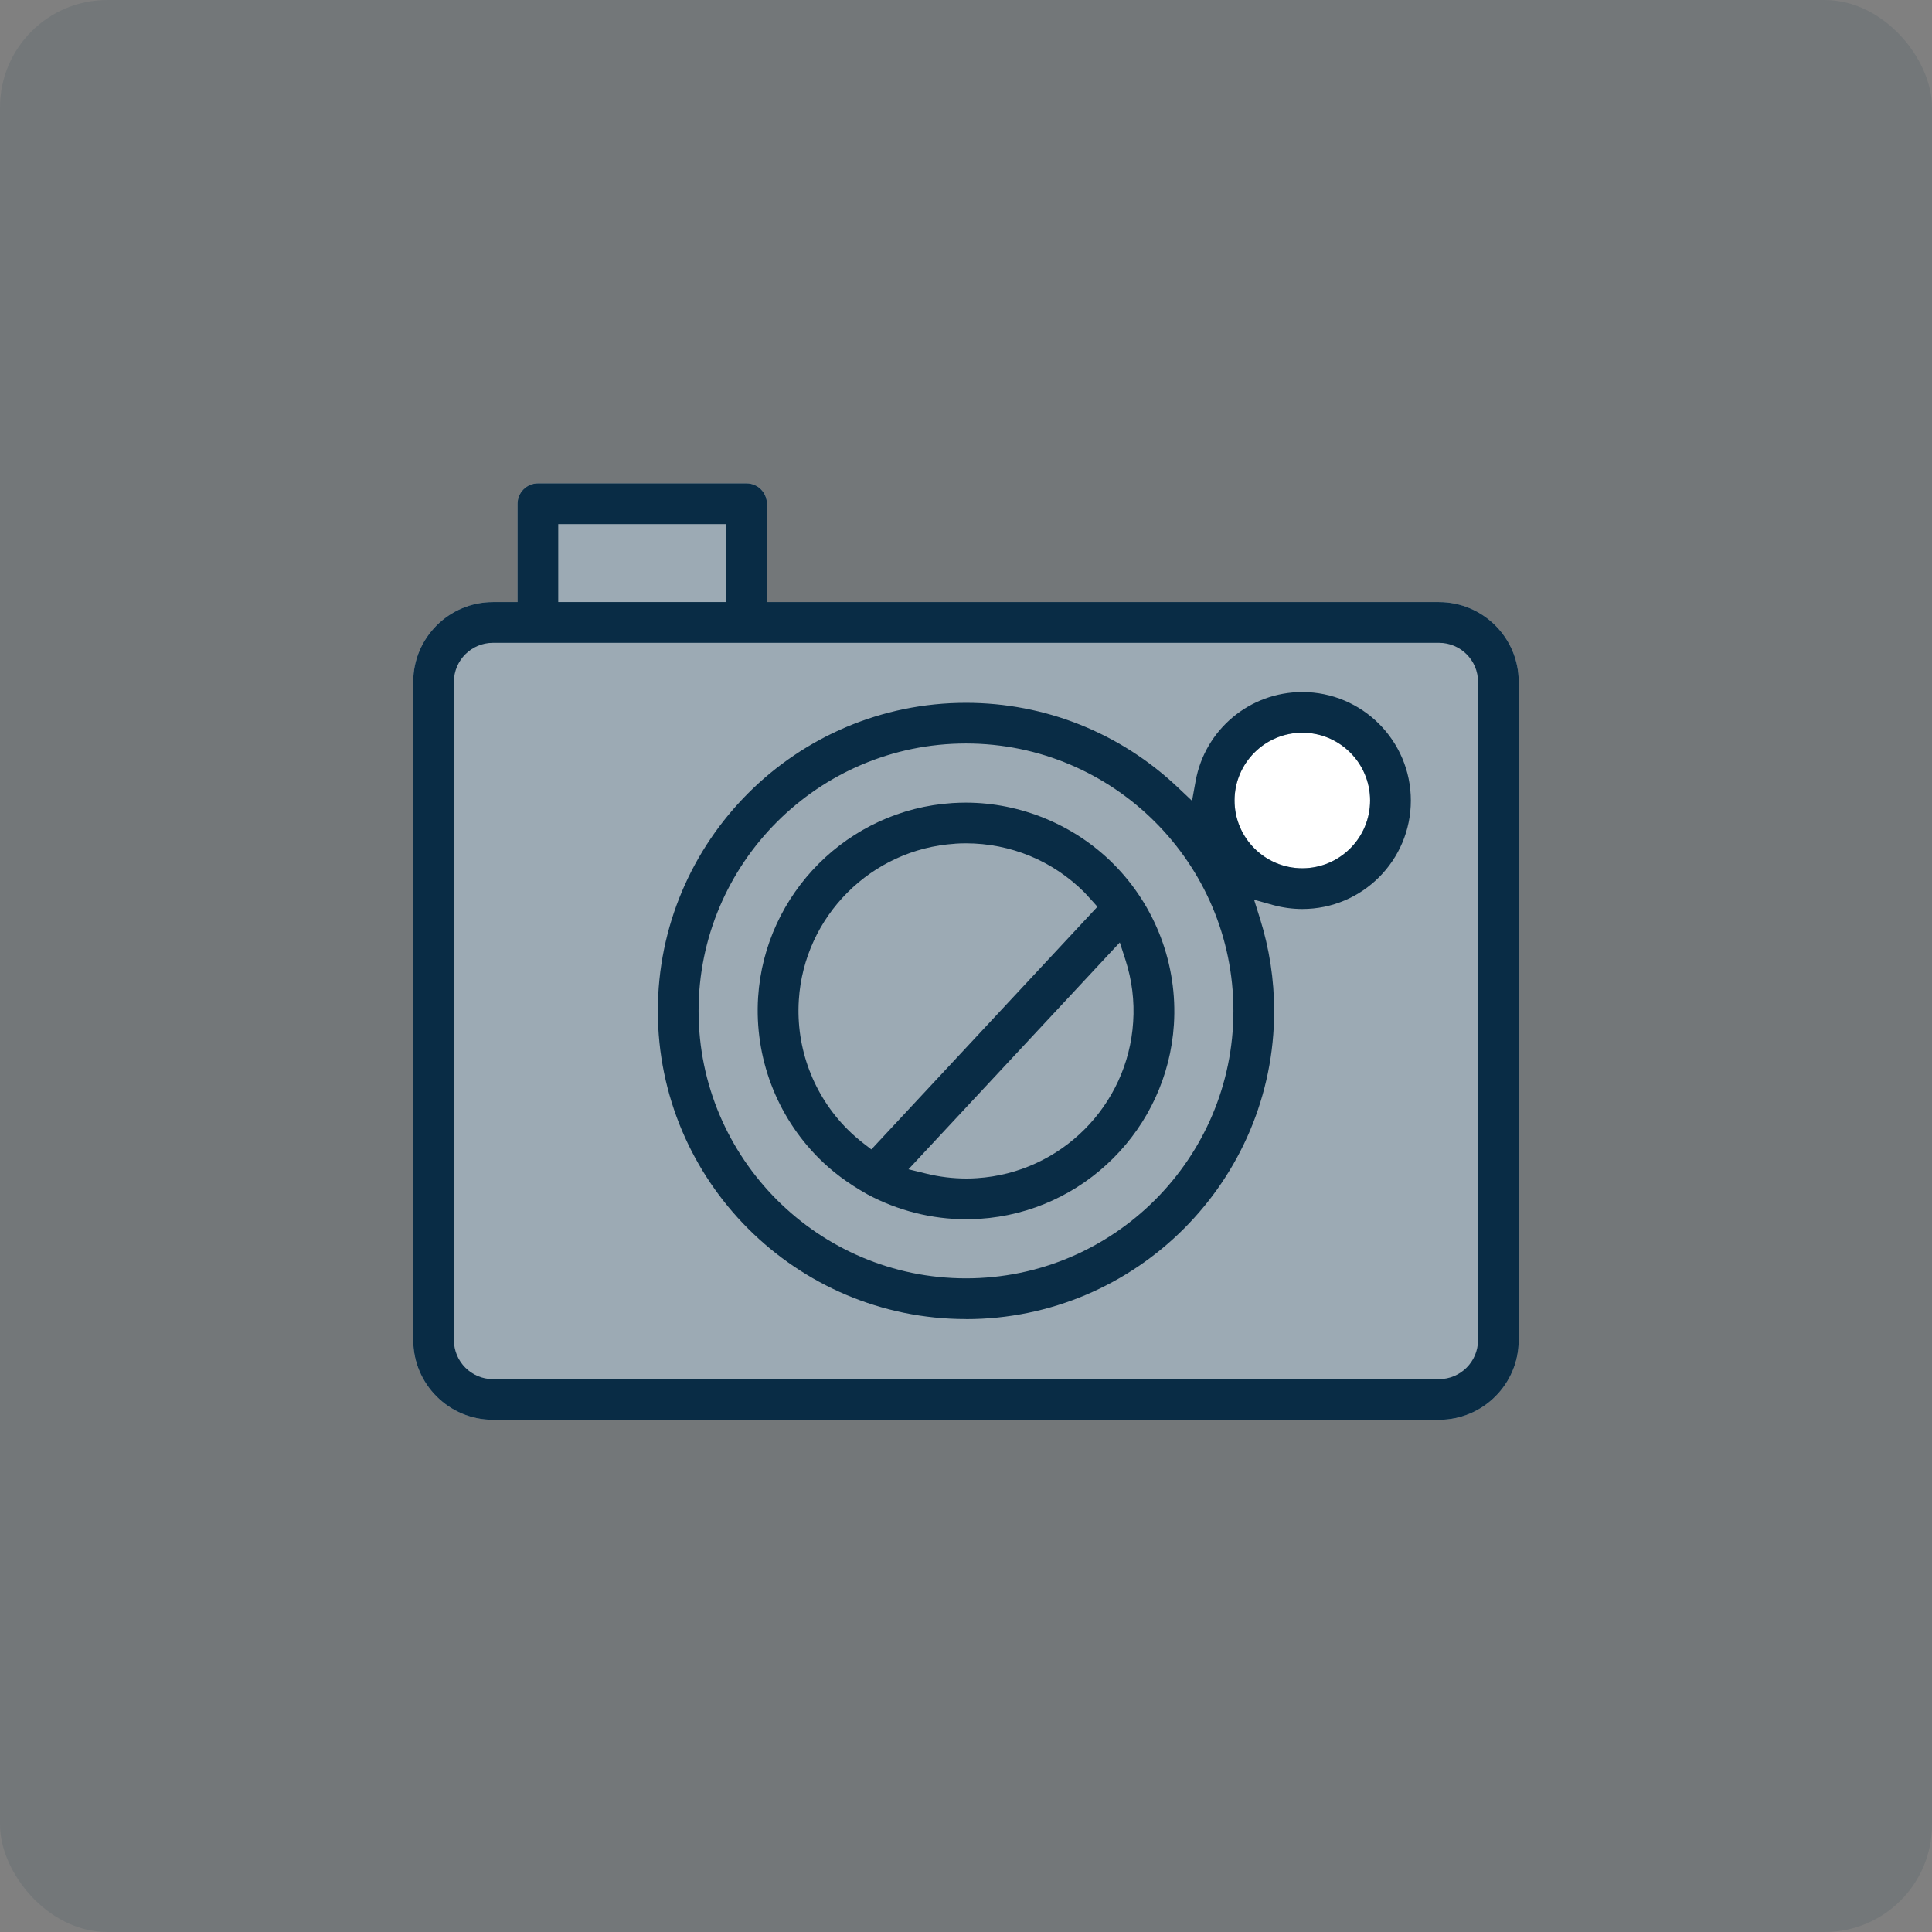 <?xml version="1.0" encoding="UTF-8"?><svg id="_レイヤー_2" xmlns="http://www.w3.org/2000/svg" viewBox="0 0 36 36"><rect x="0" y="0" width="36" height="36" fill="#808080" stroke="none"/><defs><style>.cls-1{opacity:.1;}.cls-1,.cls-2{fill:#092c45;}.cls-1,.cls-2,.cls-3,.cls-4{stroke-width:0px;}.cls-3{fill:#9caab4;}.cls-4{fill:#fff;}</style></defs><g id="design"><rect class="cls-1" width="36" height="36" rx="2" ry="2"/><g id="_カメラ"><path class="cls-3" d="m9.185,26.456c-.819,0-1.485-.666-1.485-1.485v-12.267c0-.819.666-1.485,1.485-1.485h.459v-1.833c0-.209.17-.379.379-.379h3.888c.21,0,.38.17.38.379v1.833h12.523c.819,0,1.485.666,1.485,1.485v12.267c0,.819-.666,1.485-1.485,1.485H9.185Z"/><circle class="cls-4" cx="24.267" cy="14.916" r="1.263"/><path class="cls-2" d="m9.185,26.456c-.819,0-1.485-.666-1.485-1.485v-12.267c0-.819.666-1.485,1.485-1.485h.459v-1.833c0-.209.17-.379.379-.379h3.888c.209,0,.379.17.379.379v1.833h12.524c.819,0,1.485.666,1.485,1.485v12.267c0,.819-.666,1.485-1.485,1.485H9.185Zm0-14.478c-.4,0-.727.326-.727.726v12.267c0,.4.326.727.727.727h17.629c.4,0,.727-.326.727-.727v-12.267c0-.4-.326-.726-.727-.726H9.185Zm1.217-.759h3.13v-1.453h-3.13v1.453Z"/><path class="cls-2" d="m18.005,22.719c-.642,0-1.278-.161-1.844-.465-.382-.216-.659-.428-.904-.673-.789-.789-1.201-1.881-1.131-2.997.125-1.94,1.682-3.496,3.621-3.62.083-.005.166-.008.249-.008,1.023,0,2.024.415,2.747,1.138.79.79,1.202,1.882,1.131,2.997-.125,1.94-1.682,3.496-3.621,3.62-.083.005-.166.008-.248.008Zm-1.076-.931l.331.081c.244.06.497.091.749.091.066,0,.131-.002.196-.007,1.561-.1,2.812-1.352,2.91-2.911.026-.391-.022-.78-.144-1.157l-.105-.324-3.938,4.227Zm.866-6.066c-1.561.1-2.811,1.352-2.91,2.911-.058.898.273,1.777.908,2.411.094.094.194.181.298.262l.145.112,4.213-4.522s-.199-.224-.241-.266c-.591-.591-1.376-.916-2.212-.916-.066,0-.134.002-.2.007Z"/><path class="cls-2" d="m18,24.579c-3.166,0-5.742-2.575-5.742-5.741s2.576-5.742,5.742-5.742c1.472,0,2.872.559,3.943,1.572l.269.254.066-.364c.173-.964,1.01-1.663,1.989-1.663,1.115,0,2.022.906,2.022,2.022s-.906,2.021-2.022,2.021c-.183,0-.366-.025-.545-.074l-.354-.099.11.351c.175.559.264,1.138.264,1.723,0,3.166-2.576,5.741-5.742,5.741Zm0-10.725c-2.748,0-4.983,2.235-4.983,4.983s2.235,4.983,4.983,4.983,4.983-2.235,4.983-4.983-2.235-4.983-4.983-4.983Zm6.267-.201c-.696,0-1.263.566-1.263,1.263s.566,1.263,1.263,1.263,1.263-.566,1.263-1.263-.566-1.263-1.263-1.263Z"/></g></g></svg>